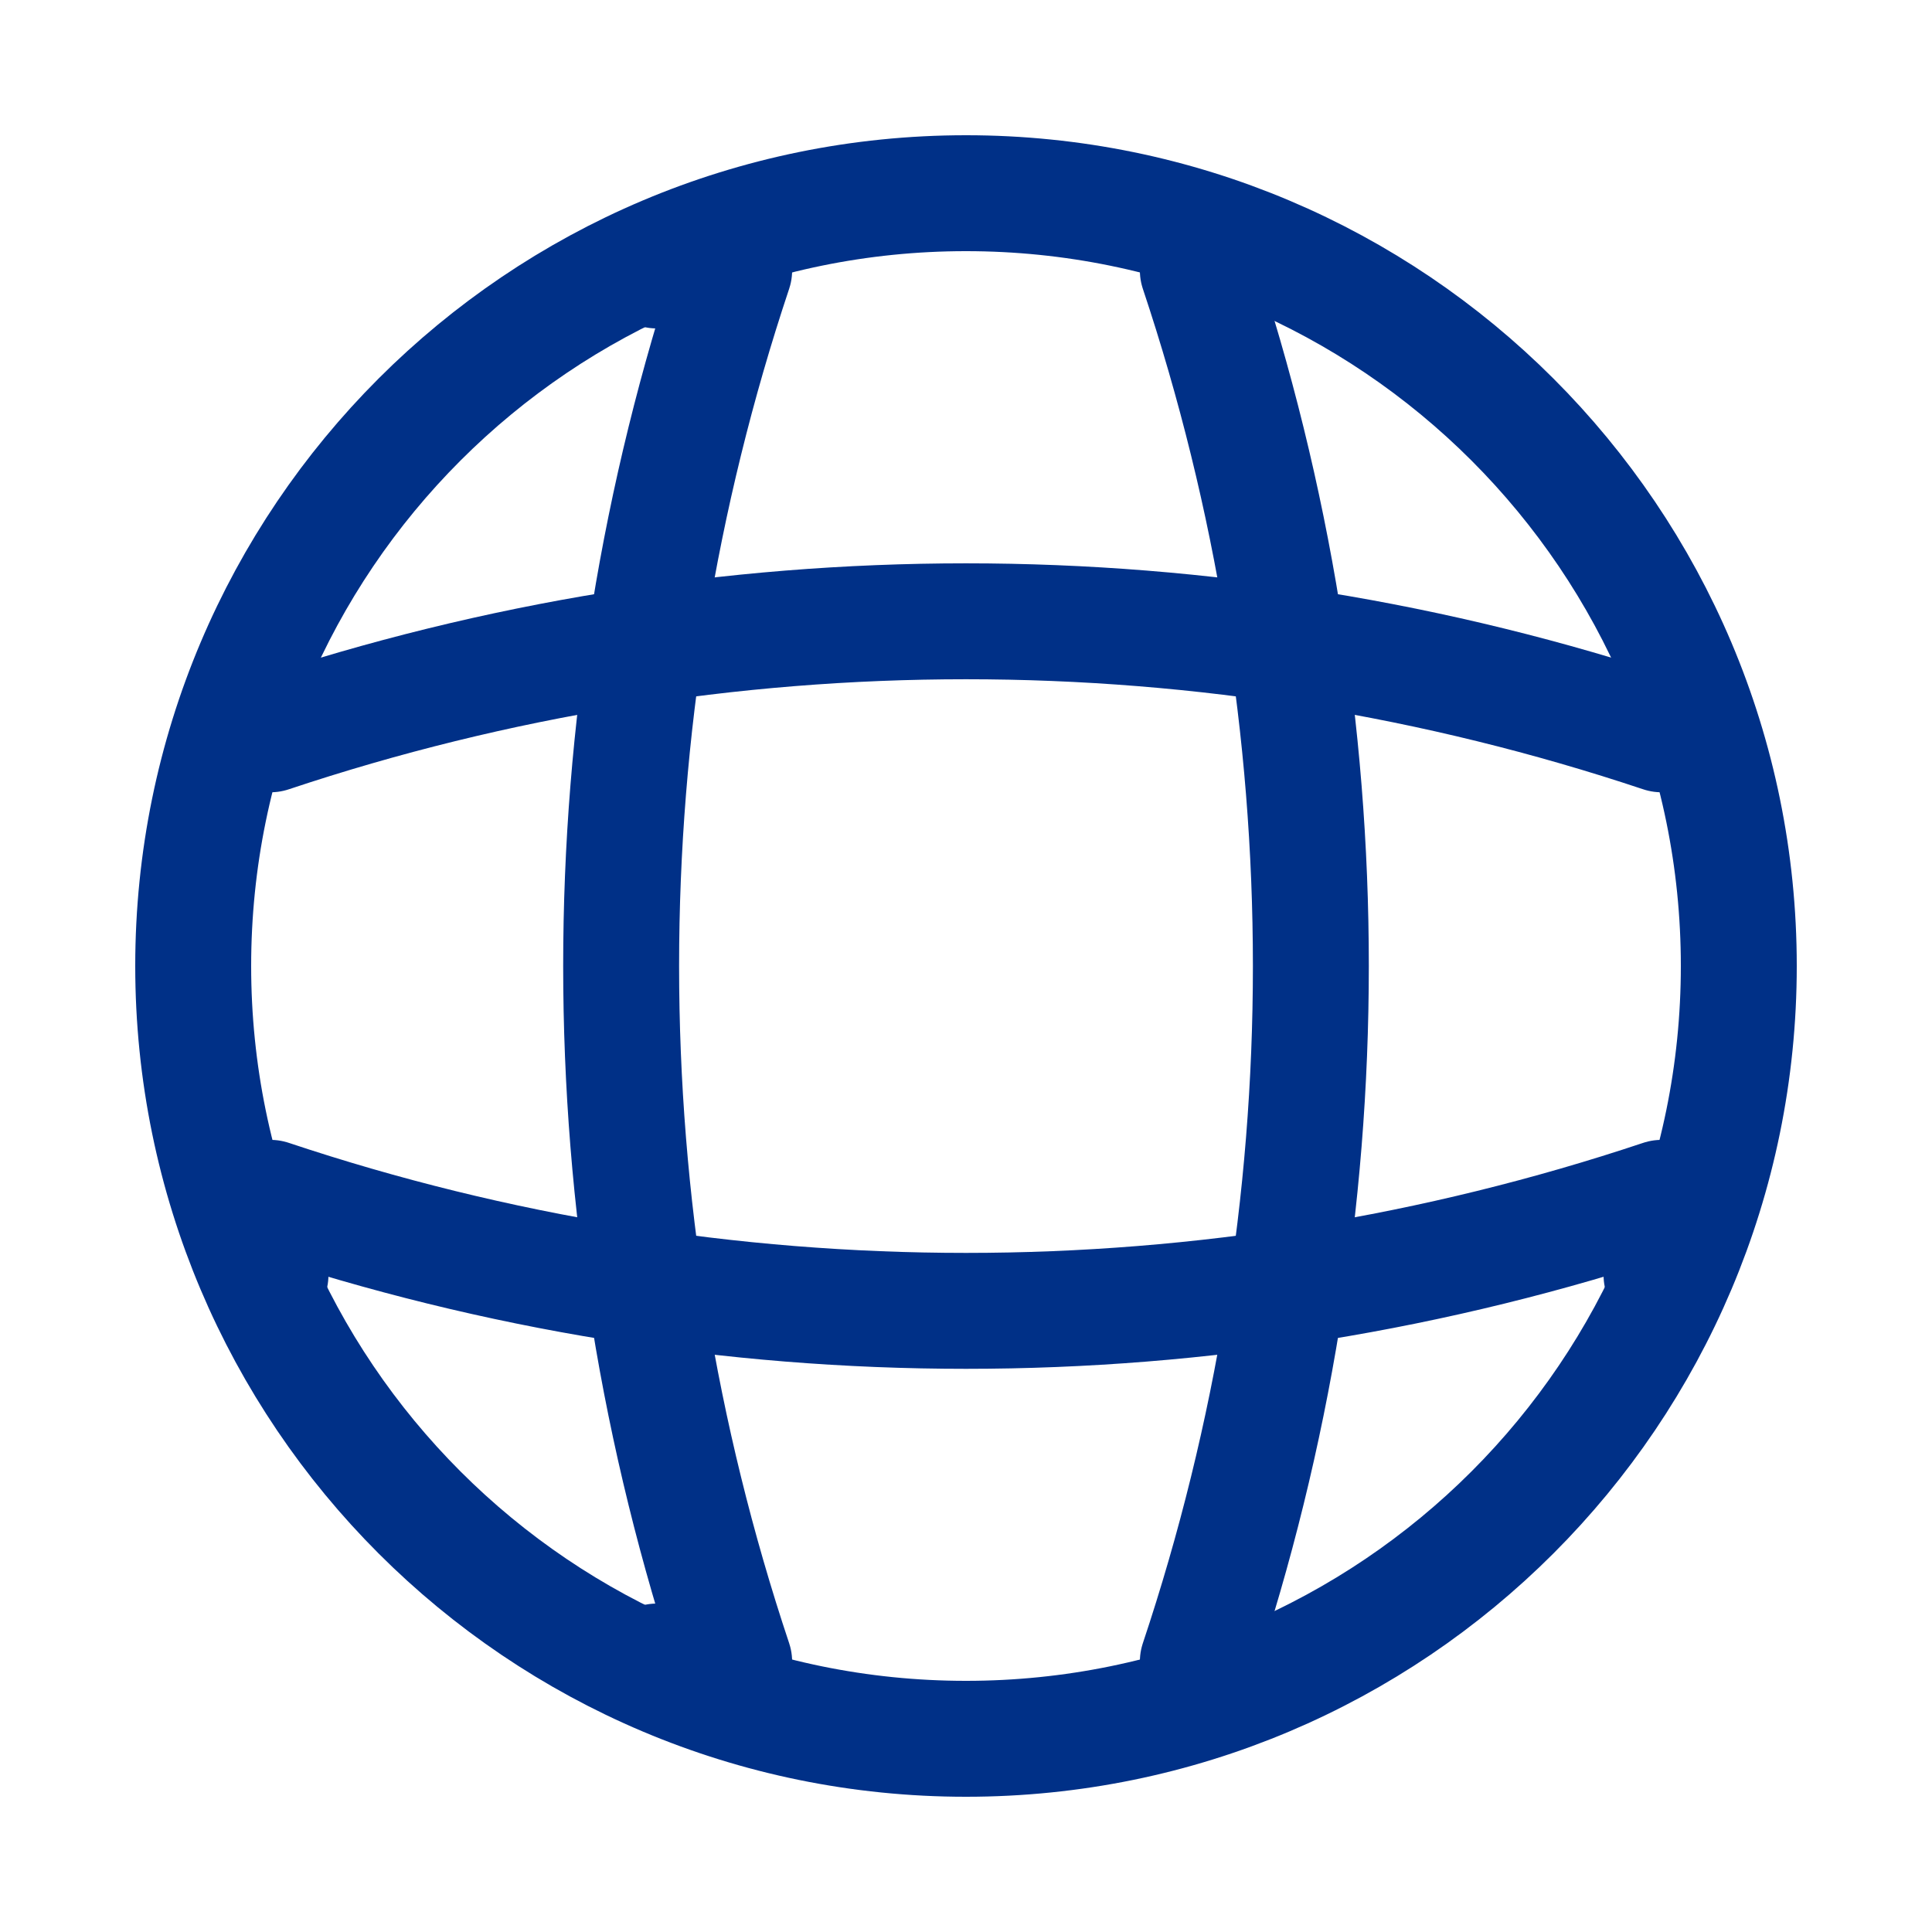 <svg width="25" height="25" viewBox="0 0 25 25" fill="none" xmlns="http://www.w3.org/2000/svg">
  <path d="M12.5 22.5C18.023 22.5 22.5 18.023 22.5 12.5C22.5 6.977 18.023 2.5 12.5 2.5C6.977 2.5 2.5 6.977 2.5 12.5C2.5 18.023 6.977 22.5 12.5 22.5Z" stroke="#003087" stroke-width="1.5" stroke-linecap="round" stroke-linejoin="round"/>
  <path d="M8.5 3.5H9.5C7.55 9.34 7.55 15.66 9.5 21.5H8.5" stroke="#003087" stroke-width="1.5" stroke-linecap="round" stroke-linejoin="round"/>
  <path d="M15.5 3.5C17.45 9.34 17.45 15.66 15.5 21.5" stroke="#003087" stroke-width="1.5" stroke-linecap="round" stroke-linejoin="round"/>
  <path d="M3.5 16.5V15.5C9.34 17.45 15.66 17.45 21.5 15.5V16.5" stroke="#003087" stroke-width="1.5" stroke-linecap="round" stroke-linejoin="round"/>
  <path d="M3.5 9.502C9.34 7.552 15.66 7.552 21.5 9.502" stroke="#003087" stroke-width="1.5" stroke-linecap="round" stroke-linejoin="round"/>
</svg>